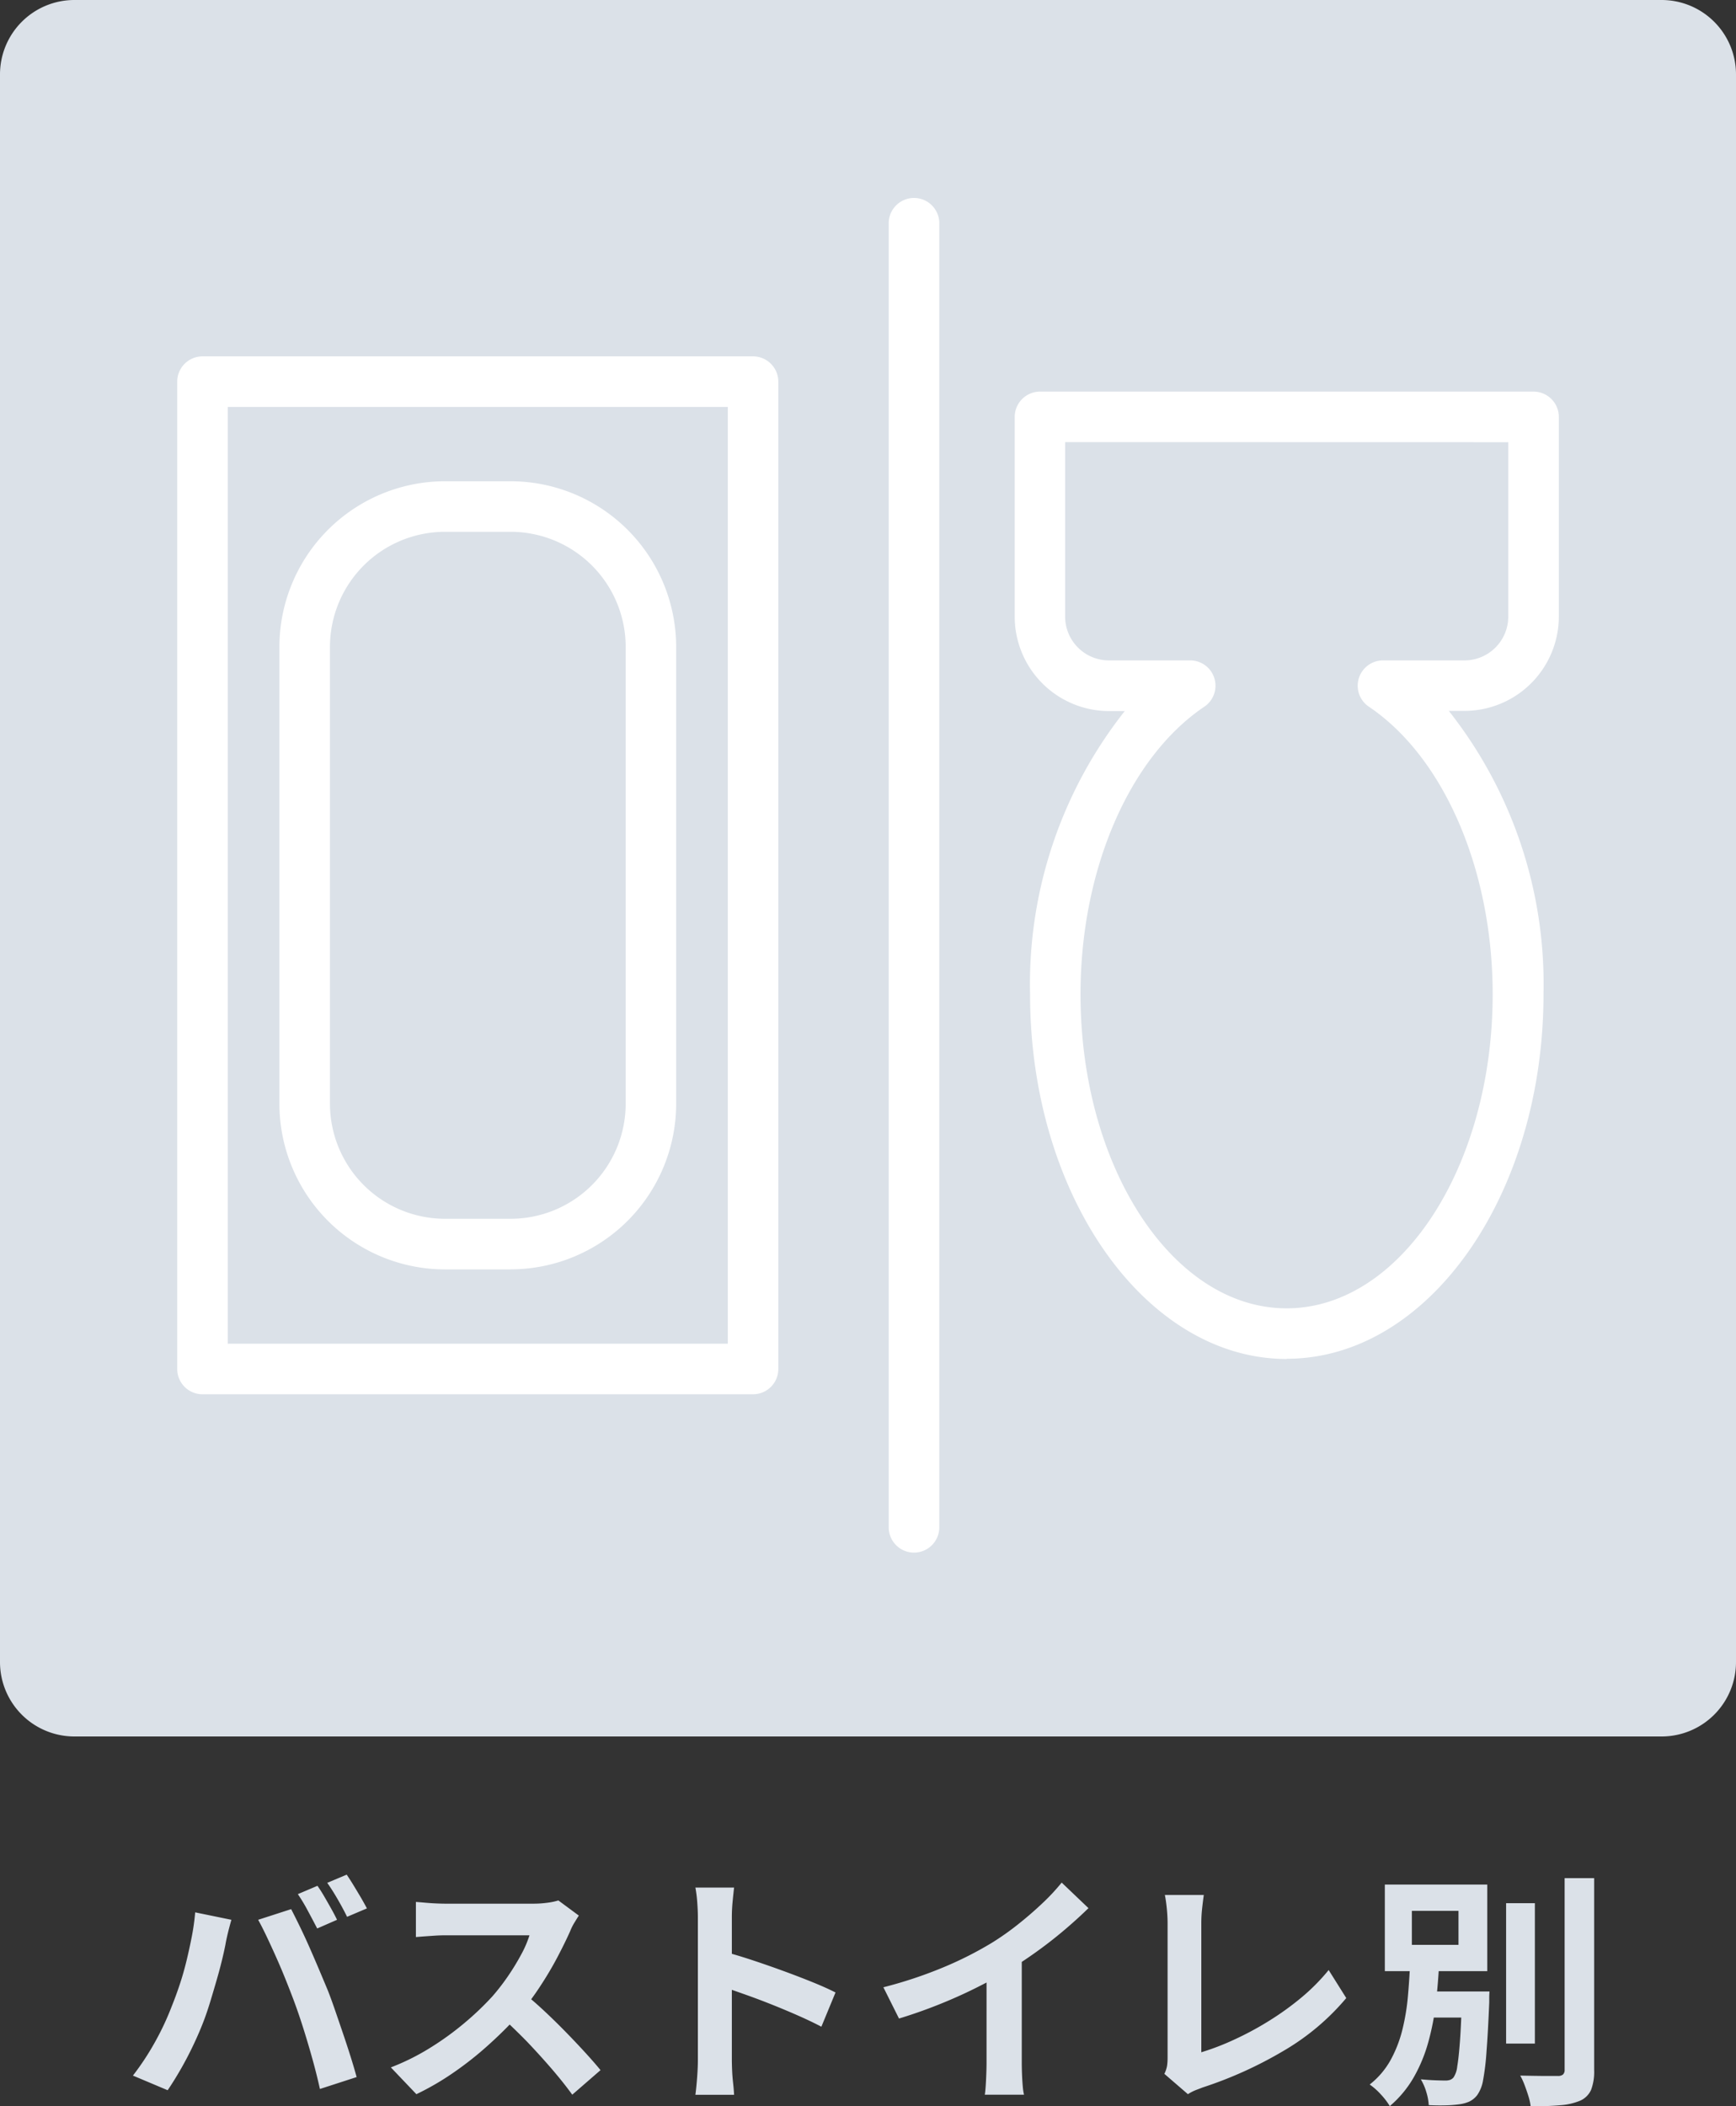 <svg xmlns="http://www.w3.org/2000/svg" width="70" height="84.91" viewBox="0 0 70 84.91">
  <rect x="0" y="0" width="70" height="84.91" fill="#333333" stroke="none"/>
  <g id="グループ_3599" data-name="グループ 3599" transform="translate(-600 -1438)">
    <path id="パス_3655" data-name="パス 3655" d="M-22.2-7.98q.13.18.275.43t.285.5q.14.25.23.44l-.8.35q-.16-.31-.37-.7a7.008,7.008,0,0,0-.41-.685Zm1.18-.45q.13.19.285.445t.3.5q.14.245.23.415l-.8.34q-.15-.31-.375-.7t-.425-.67Zm-7.06,5.32q.17-.42.325-.885t.275-.96q.12-.495.215-.985a9.038,9.038,0,0,0,.135-.97l1.46.3q-.04.14-.09.33t-.09.37q-.04.18-.06.3-.05.26-.14.63t-.21.785q-.12.415-.245.83t-.255.765q-.18.48-.425,1t-.52,1q-.275.48-.535.86l-1.4-.59a10.678,10.678,0,0,0,.9-1.37A10.951,10.951,0,0,0-28.08-3.11Zm4.94-.21q-.15-.4-.33-.85t-.38-.9q-.2-.45-.39-.85t-.35-.69l1.33-.43q.15.29.35.7t.4.865q.2.455.39.905t.34.81q.13.33.285.78t.32.935q.165.485.31.945t.245.83L-22.1.21q-.13-.59-.3-1.2t-.355-1.2Q-22.94-2.78-23.14-3.32Zm11.48-3.46q-.06.09-.175.28a2.135,2.135,0,0,0-.175.35q-.21.47-.515,1.05t-.69,1.165a11.527,11.527,0,0,1-.815,1.1A16.681,16.681,0,0,1-15.265-1.6a13.531,13.531,0,0,1-1.42,1.13A10.888,10.888,0,0,1-18.21.42L-19.24-.66a9.3,9.3,0,0,0,1.57-.78,11.726,11.726,0,0,0,1.41-1.02,11.672,11.672,0,0,0,1.12-1.07,8.991,8.991,0,0,0,.625-.81A9.54,9.54,0,0,0-13.99-5.2a4.335,4.335,0,0,0,.34-.785h-3.39q-.21,0-.44.015l-.435.03-.315.025V-7.33q.15.01.37.03t.445.03q.225.01.375.01h3.53a4.219,4.219,0,0,0,.6-.04,2.6,2.6,0,0,0,.425-.09ZM-13.9-3.67q.39.31.83.72t.87.85q.43.44.8.845t.615.705l-1.14.99q-.37-.51-.845-1.06t-1-1.1Q-14.3-2.26-14.84-2.75ZM-6.86-.96V-6.71q0-.26-.025-.6a5.247,5.247,0,0,0-.075-.6H-5.4q-.03.26-.06.575t-.03.625q0,.28,0,.76t0,1.065q0,.585,0,1.19t0,1.165q0,.56,0,.975t0,.6q0,.14.01.395t.04.525q.03.27.04.48H-6.96q.04-.3.07-.7T-6.86-.96Zm1.07-4.36q.5.13,1.12.335t1.25.435q.63.23,1.185.455t.925.415L-1.88-2.3q-.42-.22-.93-.445T-3.845-3.18q-.525-.21-1.03-.39t-.915-.32ZM.62-3.89a17.5,17.5,0,0,0,2.445-.815A14.545,14.545,0,0,0,4.99-5.68a10.91,10.91,0,0,0,1.045-.735q.525-.415.99-.855a8.389,8.389,0,0,0,.785-.84L8.89-7.08q-.46.45-1.005.91T6.75-5.29q-.59.42-1.17.77-.57.33-1.275.68T2.82-3.18q-.78.31-1.57.55ZM4.78-5.04,6.2-5.37v4.5q0,.22.01.48T6.24.1A2.385,2.385,0,0,0,6.29.44H4.71Q4.73.32,4.745.1T4.77-.39q.01-.26.01-.48ZM11.95-.4a1.19,1.19,0,0,0,.11-.33,2.283,2.283,0,0,0,.02-.32V-6.47q0-.19-.015-.4t-.04-.4Q12-7.47,11.97-7.61h1.57q-.04.29-.07.57a5.347,5.347,0,0,0-.03.57q0,.24,0,.595t0,.785q0,.43,0,.89t0,.91q0,.45,0,.85t0,.7q0,.3,0,.47a10.129,10.129,0,0,0,1.305-.5,12.488,12.488,0,0,0,1.4-.75,11.6,11.6,0,0,0,1.33-.955,8.078,8.078,0,0,0,1.1-1.11l.71,1.13a9.643,9.643,0,0,1-2.525,2.125A16.333,16.333,0,0,1,13.49.15q-.1.04-.26.1a1.73,1.73,0,0,0-.33.17ZM25.73-7.28h1.16v5.66H25.73Zm2.36-1.01h1.19V-.56a2.058,2.058,0,0,1-.125.81.868.868,0,0,1-.435.43,2.551,2.551,0,0,1-.81.185q-.5.045-1.19.045A2.2,2.2,0,0,0,26.63.5q-.07-.225-.155-.45A2.835,2.835,0,0,0,26.3-.33q.49.01.93.015l.59,0a.314.314,0,0,0,.2-.055A.245.245,0,0,0,28.09-.56ZM22.18-3.72h2.3v1.05h-2.3Zm1.77,0h1.11l-.005.085q-.005.085-.005.19v.165Q25-2.07,24.94-1.305A9.841,9.841,0,0,1,24.8-.135,1.47,1.47,0,0,1,24.57.45a.883.883,0,0,1-.33.27,1.487,1.487,0,0,1-.42.11,4.686,4.686,0,0,1-.53.04q-.33.01-.68-.01a2.161,2.161,0,0,0-.1-.535,2.15,2.15,0,0,0-.22-.505q.31.03.585.04t.405.01a.591.591,0,0,0,.185-.025.341.341,0,0,0,.145-.1.99.99,0,0,0,.15-.445q.06-.345.11-1.03t.08-1.8ZM21.93-6.97V-5.6h1.88V-6.97ZM20.84-8.03h4.13v3.49H20.84Zm1.02,3.17h1.17q-.04.79-.13,1.595a10.32,10.32,0,0,1-.3,1.56,6.17,6.17,0,0,1-.58,1.42A4.376,4.376,0,0,1,21.04.9a2.859,2.859,0,0,0-.36-.47,2.66,2.66,0,0,0-.45-.4,3.271,3.271,0,0,0,.85-1,5.086,5.086,0,0,0,.47-1.22,8.787,8.787,0,0,0,.22-1.33Q21.83-4.2,21.86-4.86Z" transform="translate(635 1522)" fill="#dbe1e8"/>
    <path id="パス_3648" data-name="パス 3648" d="M3,0H67a3,3,0,0,1,3,3V67a3,3,0,0,1-3,3H3a3,3,0,0,1-3-3V3A3,3,0,0,1,3,0" transform="translate(600 1438)" fill="#dbe1e8"/>
    <path id="パス_3649" data-name="パス 3649" d="M30.367,56.205H8.165a1.019,1.019,0,0,1-1.019-1.019v-39.8a1.02,1.02,0,0,1,1.019-1.02h22.2a1.02,1.02,0,0,1,1.019,1.02v39.8A1.019,1.019,0,0,1,30.367,56.205ZM9.185,54.166H29.347V16.405H9.185Z" transform="translate(600 1438)" fill="#fff"/>
    <path id="パス_3650" data-name="パス 3650" d="M20.589,51.172H17.942A6.685,6.685,0,0,1,11.266,44.5V26.075A6.685,6.685,0,0,1,17.942,19.4h2.647a6.684,6.684,0,0,1,6.676,6.676V44.494a6.683,6.683,0,0,1-6.676,6.676M17.942,21.438a4.642,4.642,0,0,0-4.637,4.637V44.494a4.642,4.642,0,0,0,4.637,4.637h2.647a4.642,4.642,0,0,0,4.64-4.637V26.075a4.642,4.642,0,0,0-4.637-4.637Z" transform="translate(600 1438)" fill="#fff"/>
    <path id="パス_3651" data-name="パス 3651" d="M36.855,62.588a1.02,1.02,0,0,1-1.02-1.02V9a1.02,1.02,0,0,1,2.04,0V61.568a1.02,1.02,0,0,1-1.02,1.02" transform="translate(600 1438)" fill="#fff"/>
    <path id="パス_3652" data-name="パス 3652" d="M51.887,54.783c-5.706,0-10.352-6.6-10.352-14.7a17.74,17.74,0,0,1,3.818-11.418h-.637a3.809,3.809,0,0,1-3.8-3.8V16.807a1.02,1.02,0,0,1,1.02-1.02h19.9a1.02,1.02,0,0,1,1.02,1.02v8.05a3.807,3.807,0,0,1-3.8,3.8h-.636a17.767,17.767,0,0,1,3.818,11.417c0,8.107-4.644,14.7-10.352,14.7M42.949,17.822v7.035a1.767,1.767,0,0,0,1.765,1.765h3.281a1.02,1.02,0,0,1,.568,1.865c-3.034,2.042-4.994,6.59-4.994,11.592,0,6.982,3.728,12.662,8.31,12.662s8.309-5.68,8.309-12.662c0-5-1.959-9.55-4.993-11.592a1.02,1.02,0,0,1,.568-1.865h3.282a1.767,1.767,0,0,0,1.772-1.761V17.826Z" transform="translate(600 1438)" fill="#fff"/>
  </g>
</svg>
